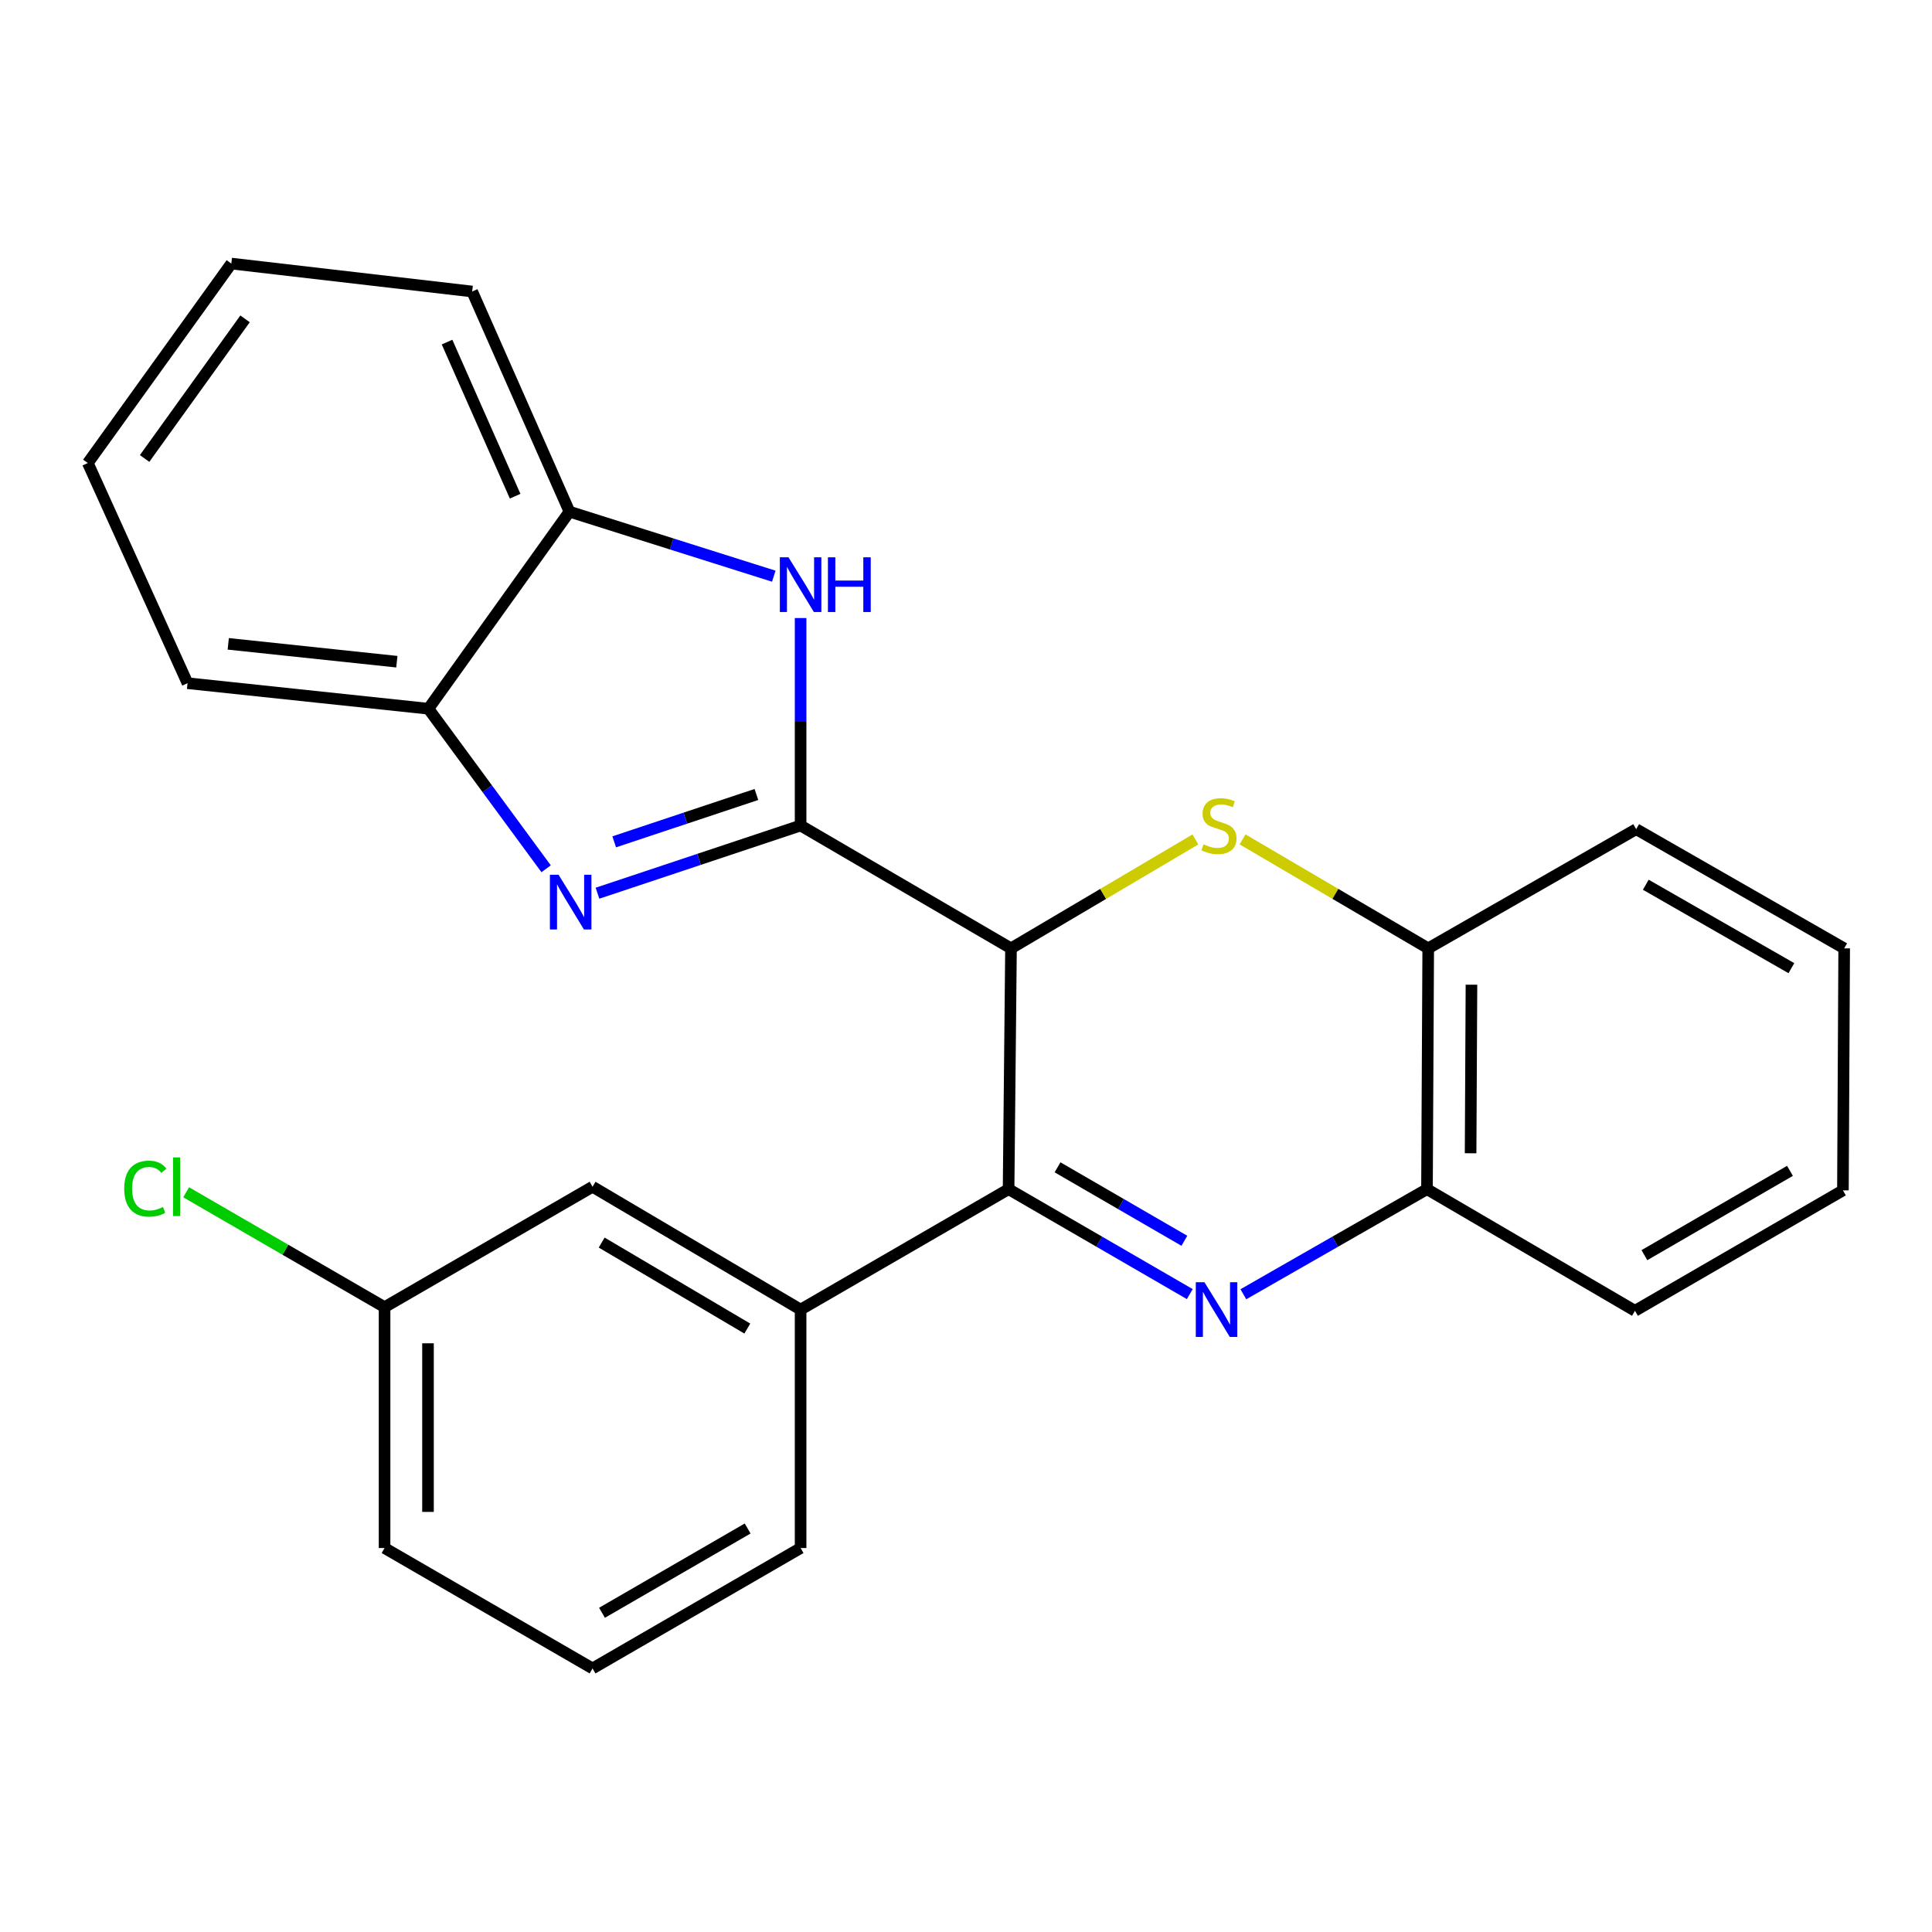 <?xml version='1.0' encoding='iso-8859-1'?>
<svg version='1.1' baseProfile='full'
              xmlns='http://www.w3.org/2000/svg'
                      xmlns:rdkit='http://www.rdkit.org/xml'
                      xmlns:xlink='http://www.w3.org/1999/xlink'
                  xml:space='preserve'
width='1000px' height='1000px' viewBox='0 0 1000 1000'>
<!-- END OF HEADER -->
<rect style='opacity:1.0;fill:#FFFFFF;stroke:none' width='1000' height='1000' x='0' y='0'> </rect>
<path class='bond-0' d='M 414.391,427.292 L 523.291,490.871' style='fill:none;fill-rule:evenodd;stroke:#000000;stroke-width:6px;stroke-linecap:butt;stroke-linejoin:miter;stroke-opacity:1' />
<path class='bond-3' d='M 414.391,427.292 L 361.821,444.806' style='fill:none;fill-rule:evenodd;stroke:#000000;stroke-width:6px;stroke-linecap:butt;stroke-linejoin:miter;stroke-opacity:1' />
<path class='bond-3' d='M 361.821,444.806 L 309.251,462.32' style='fill:none;fill-rule:evenodd;stroke:#0000FF;stroke-width:6px;stroke-linecap:butt;stroke-linejoin:miter;stroke-opacity:1' />
<path class='bond-3' d='M 391.515,411.219 L 354.716,423.479' style='fill:none;fill-rule:evenodd;stroke:#000000;stroke-width:6px;stroke-linecap:butt;stroke-linejoin:miter;stroke-opacity:1' />
<path class='bond-3' d='M 354.716,423.479 L 317.917,435.739' style='fill:none;fill-rule:evenodd;stroke:#0000FF;stroke-width:6px;stroke-linecap:butt;stroke-linejoin:miter;stroke-opacity:1' />
<path class='bond-5' d='M 414.391,427.292 L 414.391,373.594' style='fill:none;fill-rule:evenodd;stroke:#000000;stroke-width:6px;stroke-linecap:butt;stroke-linejoin:miter;stroke-opacity:1' />
<path class='bond-5' d='M 414.391,373.594 L 414.391,319.895' style='fill:none;fill-rule:evenodd;stroke:#0000FF;stroke-width:6px;stroke-linecap:butt;stroke-linejoin:miter;stroke-opacity:1' />
<path class='bond-2' d='M 523.291,490.871 L 522.042,615.507' style='fill:none;fill-rule:evenodd;stroke:#000000;stroke-width:6px;stroke-linecap:butt;stroke-linejoin:miter;stroke-opacity:1' />
<path class='bond-4' d='M 523.291,490.871 L 571.008,462.686' style='fill:none;fill-rule:evenodd;stroke:#000000;stroke-width:6px;stroke-linecap:butt;stroke-linejoin:miter;stroke-opacity:1' />
<path class='bond-4' d='M 571.008,462.686 L 618.725,434.501' style='fill:none;fill-rule:evenodd;stroke:#CCCC00;stroke-width:6px;stroke-linecap:butt;stroke-linejoin:miter;stroke-opacity:1' />
<path class='bond-1' d='M 615.831,669.828 L 568.937,642.667' style='fill:none;fill-rule:evenodd;stroke:#0000FF;stroke-width:6px;stroke-linecap:butt;stroke-linejoin:miter;stroke-opacity:1' />
<path class='bond-1' d='M 568.937,642.667 L 522.042,615.507' style='fill:none;fill-rule:evenodd;stroke:#000000;stroke-width:6px;stroke-linecap:butt;stroke-linejoin:miter;stroke-opacity:1' />
<path class='bond-1' d='M 613.029,642.227 L 580.203,623.215' style='fill:none;fill-rule:evenodd;stroke:#0000FF;stroke-width:6px;stroke-linecap:butt;stroke-linejoin:miter;stroke-opacity:1' />
<path class='bond-1' d='M 580.203,623.215 L 547.377,604.202' style='fill:none;fill-rule:evenodd;stroke:#000000;stroke-width:6px;stroke-linecap:butt;stroke-linejoin:miter;stroke-opacity:1' />
<path class='bond-27' d='M 643.559,669.907 L 691.082,642.707' style='fill:none;fill-rule:evenodd;stroke:#0000FF;stroke-width:6px;stroke-linecap:butt;stroke-linejoin:miter;stroke-opacity:1' />
<path class='bond-27' d='M 691.082,642.707 L 738.606,615.507' style='fill:none;fill-rule:evenodd;stroke:#000000;stroke-width:6px;stroke-linecap:butt;stroke-linejoin:miter;stroke-opacity:1' />
<path class='bond-7' d='M 522.042,615.507 L 414.391,677.849' style='fill:none;fill-rule:evenodd;stroke:#000000;stroke-width:6px;stroke-linecap:butt;stroke-linejoin:miter;stroke-opacity:1' />
<path class='bond-9' d='M 282.675,449.676 L 252.209,408.255' style='fill:none;fill-rule:evenodd;stroke:#0000FF;stroke-width:6px;stroke-linecap:butt;stroke-linejoin:miter;stroke-opacity:1' />
<path class='bond-9' d='M 252.209,408.255 L 221.743,366.835' style='fill:none;fill-rule:evenodd;stroke:#000000;stroke-width:6px;stroke-linecap:butt;stroke-linejoin:miter;stroke-opacity:1' />
<path class='bond-8' d='M 643.15,434.465 L 691.196,462.668' style='fill:none;fill-rule:evenodd;stroke:#CCCC00;stroke-width:6px;stroke-linecap:butt;stroke-linejoin:miter;stroke-opacity:1' />
<path class='bond-8' d='M 691.196,462.668 L 739.243,490.871' style='fill:none;fill-rule:evenodd;stroke:#000000;stroke-width:6px;stroke-linecap:butt;stroke-linejoin:miter;stroke-opacity:1' />
<path class='bond-10' d='M 400.514,298.237 L 347.633,281.539' style='fill:none;fill-rule:evenodd;stroke:#0000FF;stroke-width:6px;stroke-linecap:butt;stroke-linejoin:miter;stroke-opacity:1' />
<path class='bond-10' d='M 347.633,281.539 L 294.751,264.841' style='fill:none;fill-rule:evenodd;stroke:#000000;stroke-width:6px;stroke-linecap:butt;stroke-linejoin:miter;stroke-opacity:1' />
<path class='bond-6' d='M 738.606,615.507 L 739.243,490.871' style='fill:none;fill-rule:evenodd;stroke:#000000;stroke-width:6px;stroke-linecap:butt;stroke-linejoin:miter;stroke-opacity:1' />
<path class='bond-6' d='M 761.181,596.926 L 761.627,509.681' style='fill:none;fill-rule:evenodd;stroke:#000000;stroke-width:6px;stroke-linecap:butt;stroke-linejoin:miter;stroke-opacity:1' />
<path class='bond-15' d='M 738.606,615.507 L 846.257,678.474' style='fill:none;fill-rule:evenodd;stroke:#000000;stroke-width:6px;stroke-linecap:butt;stroke-linejoin:miter;stroke-opacity:1' />
<path class='bond-11' d='M 414.391,677.849 L 306.702,614.258' style='fill:none;fill-rule:evenodd;stroke:#000000;stroke-width:6px;stroke-linecap:butt;stroke-linejoin:miter;stroke-opacity:1' />
<path class='bond-11' d='M 386.807,687.667 L 311.425,643.153' style='fill:none;fill-rule:evenodd;stroke:#000000;stroke-width:6px;stroke-linecap:butt;stroke-linejoin:miter;stroke-opacity:1' />
<path class='bond-14' d='M 414.391,677.849 L 414.391,801.261' style='fill:none;fill-rule:evenodd;stroke:#000000;stroke-width:6px;stroke-linecap:butt;stroke-linejoin:miter;stroke-opacity:1' />
<path class='bond-18' d='M 739.243,490.871 L 846.882,429.177' style='fill:none;fill-rule:evenodd;stroke:#000000;stroke-width:6px;stroke-linecap:butt;stroke-linejoin:miter;stroke-opacity:1' />
<path class='bond-17' d='M 221.743,366.835 L 97.07,353.622' style='fill:none;fill-rule:evenodd;stroke:#000000;stroke-width:6px;stroke-linecap:butt;stroke-linejoin:miter;stroke-opacity:1' />
<path class='bond-17' d='M 205.411,342.499 L 118.14,333.25' style='fill:none;fill-rule:evenodd;stroke:#000000;stroke-width:6px;stroke-linecap:butt;stroke-linejoin:miter;stroke-opacity:1' />
<path class='bond-25' d='M 221.743,366.835 L 294.751,264.841' style='fill:none;fill-rule:evenodd;stroke:#000000;stroke-width:6px;stroke-linecap:butt;stroke-linejoin:miter;stroke-opacity:1' />
<path class='bond-19' d='M 294.751,264.841 L 244.397,150.883' style='fill:none;fill-rule:evenodd;stroke:#000000;stroke-width:6px;stroke-linecap:butt;stroke-linejoin:miter;stroke-opacity:1' />
<path class='bond-19' d='M 266.636,256.832 L 231.389,177.062' style='fill:none;fill-rule:evenodd;stroke:#000000;stroke-width:6px;stroke-linecap:butt;stroke-linejoin:miter;stroke-opacity:1' />
<path class='bond-12' d='M 306.702,614.258 L 199.051,676.588' style='fill:none;fill-rule:evenodd;stroke:#000000;stroke-width:6px;stroke-linecap:butt;stroke-linejoin:miter;stroke-opacity:1' />
<path class='bond-13' d='M 199.051,676.588 L 147.707,646.856' style='fill:none;fill-rule:evenodd;stroke:#000000;stroke-width:6px;stroke-linecap:butt;stroke-linejoin:miter;stroke-opacity:1' />
<path class='bond-13' d='M 147.707,646.856 L 96.362,617.124' style='fill:none;fill-rule:evenodd;stroke:#00CC00;stroke-width:6px;stroke-linecap:butt;stroke-linejoin:miter;stroke-opacity:1' />
<path class='bond-29' d='M 199.051,676.588 L 199.051,801.261' style='fill:none;fill-rule:evenodd;stroke:#000000;stroke-width:6px;stroke-linecap:butt;stroke-linejoin:miter;stroke-opacity:1' />
<path class='bond-29' d='M 221.53,695.289 L 221.53,782.56' style='fill:none;fill-rule:evenodd;stroke:#000000;stroke-width:6px;stroke-linecap:butt;stroke-linejoin:miter;stroke-opacity:1' />
<path class='bond-16' d='M 414.391,801.261 L 306.702,863.579' style='fill:none;fill-rule:evenodd;stroke:#000000;stroke-width:6px;stroke-linecap:butt;stroke-linejoin:miter;stroke-opacity:1' />
<path class='bond-16' d='M 386.979,791.152 L 311.596,834.775' style='fill:none;fill-rule:evenodd;stroke:#000000;stroke-width:6px;stroke-linecap:butt;stroke-linejoin:miter;stroke-opacity:1' />
<path class='bond-28' d='M 846.257,678.474 L 953.896,616.131' style='fill:none;fill-rule:evenodd;stroke:#000000;stroke-width:6px;stroke-linecap:butt;stroke-linejoin:miter;stroke-opacity:1' />
<path class='bond-28' d='M 851.137,649.67 L 926.484,606.03' style='fill:none;fill-rule:evenodd;stroke:#000000;stroke-width:6px;stroke-linecap:butt;stroke-linejoin:miter;stroke-opacity:1' />
<path class='bond-20' d='M 306.702,863.579 L 199.051,801.261' style='fill:none;fill-rule:evenodd;stroke:#000000;stroke-width:6px;stroke-linecap:butt;stroke-linejoin:miter;stroke-opacity:1' />
<path class='bond-22' d='M 97.07,353.622 L 45.455,239.664' style='fill:none;fill-rule:evenodd;stroke:#000000;stroke-width:6px;stroke-linecap:butt;stroke-linejoin:miter;stroke-opacity:1' />
<path class='bond-24' d='M 846.882,429.177 L 954.545,490.871' style='fill:none;fill-rule:evenodd;stroke:#000000;stroke-width:6px;stroke-linecap:butt;stroke-linejoin:miter;stroke-opacity:1' />
<path class='bond-24' d='M 851.855,457.936 L 927.22,501.121' style='fill:none;fill-rule:evenodd;stroke:#000000;stroke-width:6px;stroke-linecap:butt;stroke-linejoin:miter;stroke-opacity:1' />
<path class='bond-21' d='M 244.397,150.883 L 119.736,136.421' style='fill:none;fill-rule:evenodd;stroke:#000000;stroke-width:6px;stroke-linecap:butt;stroke-linejoin:miter;stroke-opacity:1' />
<path class='bond-26' d='M 119.736,136.421 L 45.455,239.664' style='fill:none;fill-rule:evenodd;stroke:#000000;stroke-width:6px;stroke-linecap:butt;stroke-linejoin:miter;stroke-opacity:1' />
<path class='bond-26' d='M 126.841,165.036 L 74.844,237.306' style='fill:none;fill-rule:evenodd;stroke:#000000;stroke-width:6px;stroke-linecap:butt;stroke-linejoin:miter;stroke-opacity:1' />
<path class='bond-23' d='M 953.896,616.131 L 954.545,490.871' style='fill:none;fill-rule:evenodd;stroke:#000000;stroke-width:6px;stroke-linecap:butt;stroke-linejoin:miter;stroke-opacity:1' />
<path  class='atom-2' d='M 623.421 663.689
L 632.701 678.689
Q 633.621 680.169, 635.101 682.849
Q 636.581 685.529, 636.661 685.689
L 636.661 663.689
L 640.421 663.689
L 640.421 692.009
L 636.541 692.009
L 626.581 675.609
Q 625.421 673.689, 624.181 671.489
Q 622.981 669.289, 622.621 668.609
L 622.621 692.009
L 618.941 692.009
L 618.941 663.689
L 623.421 663.689
' fill='#0000FF'/>
<path  class='atom-4' d='M 289.115 452.783
L 298.395 467.783
Q 299.315 469.263, 300.795 471.943
Q 302.275 474.623, 302.355 474.783
L 302.355 452.783
L 306.115 452.783
L 306.115 481.103
L 302.235 481.103
L 292.275 464.703
Q 291.115 462.783, 289.875 460.583
Q 288.675 458.383, 288.315 457.703
L 288.315 481.103
L 284.635 481.103
L 284.635 452.783
L 289.115 452.783
' fill='#0000FF'/>
<path  class='atom-5' d='M 622.93 437.012
Q 623.25 437.132, 624.57 437.692
Q 625.89 438.252, 627.33 438.612
Q 628.81 438.932, 630.25 438.932
Q 632.93 438.932, 634.49 437.652
Q 636.05 436.332, 636.05 434.052
Q 636.05 432.492, 635.25 431.532
Q 634.49 430.572, 633.29 430.052
Q 632.09 429.532, 630.09 428.932
Q 627.57 428.172, 626.05 427.452
Q 624.57 426.732, 623.49 425.212
Q 622.45 423.692, 622.45 421.132
Q 622.45 417.572, 624.85 415.372
Q 627.29 413.172, 632.09 413.172
Q 635.37 413.172, 639.09 414.732
L 638.17 417.812
Q 634.77 416.412, 632.21 416.412
Q 629.45 416.412, 627.93 417.572
Q 626.41 418.692, 626.45 420.652
Q 626.45 422.172, 627.21 423.092
Q 628.01 424.012, 629.13 424.532
Q 630.29 425.052, 632.21 425.652
Q 634.77 426.452, 636.29 427.252
Q 637.81 428.052, 638.89 429.692
Q 640.01 431.292, 640.01 434.052
Q 640.01 437.972, 637.37 440.092
Q 634.77 442.172, 630.41 442.172
Q 627.89 442.172, 625.97 441.612
Q 624.09 441.092, 621.85 440.172
L 622.93 437.012
' fill='#CCCC00'/>
<path  class='atom-6' d='M 408.131 288.459
L 417.411 303.459
Q 418.331 304.939, 419.811 307.619
Q 421.291 310.299, 421.371 310.459
L 421.371 288.459
L 425.131 288.459
L 425.131 316.779
L 421.251 316.779
L 411.291 300.379
Q 410.131 298.459, 408.891 296.259
Q 407.691 294.059, 407.331 293.379
L 407.331 316.779
L 403.651 316.779
L 403.651 288.459
L 408.131 288.459
' fill='#0000FF'/>
<path  class='atom-6' d='M 428.531 288.459
L 432.371 288.459
L 432.371 300.499
L 446.851 300.499
L 446.851 288.459
L 450.691 288.459
L 450.691 316.779
L 446.851 316.779
L 446.851 303.699
L 432.371 303.699
L 432.371 316.779
L 428.531 316.779
L 428.531 288.459
' fill='#0000FF'/>
<path  class='atom-14' d='M 64.292 615.238
Q 64.292 608.198, 67.572 604.518
Q 70.892 600.798, 77.172 600.798
Q 83.012 600.798, 86.132 604.918
L 83.492 607.078
Q 81.212 604.078, 77.172 604.078
Q 72.892 604.078, 70.612 606.958
Q 68.372 609.798, 68.372 615.238
Q 68.372 620.838, 70.692 623.718
Q 73.052 626.598, 77.612 626.598
Q 80.732 626.598, 84.372 624.718
L 85.492 627.718
Q 84.012 628.678, 81.772 629.238
Q 79.532 629.798, 77.052 629.798
Q 70.892 629.798, 67.572 626.038
Q 64.292 622.278, 64.292 615.238
' fill='#00CC00'/>
<path  class='atom-14' d='M 89.572 599.078
L 93.252 599.078
L 93.252 629.438
L 89.572 629.438
L 89.572 599.078
' fill='#00CC00'/>
</svg>
